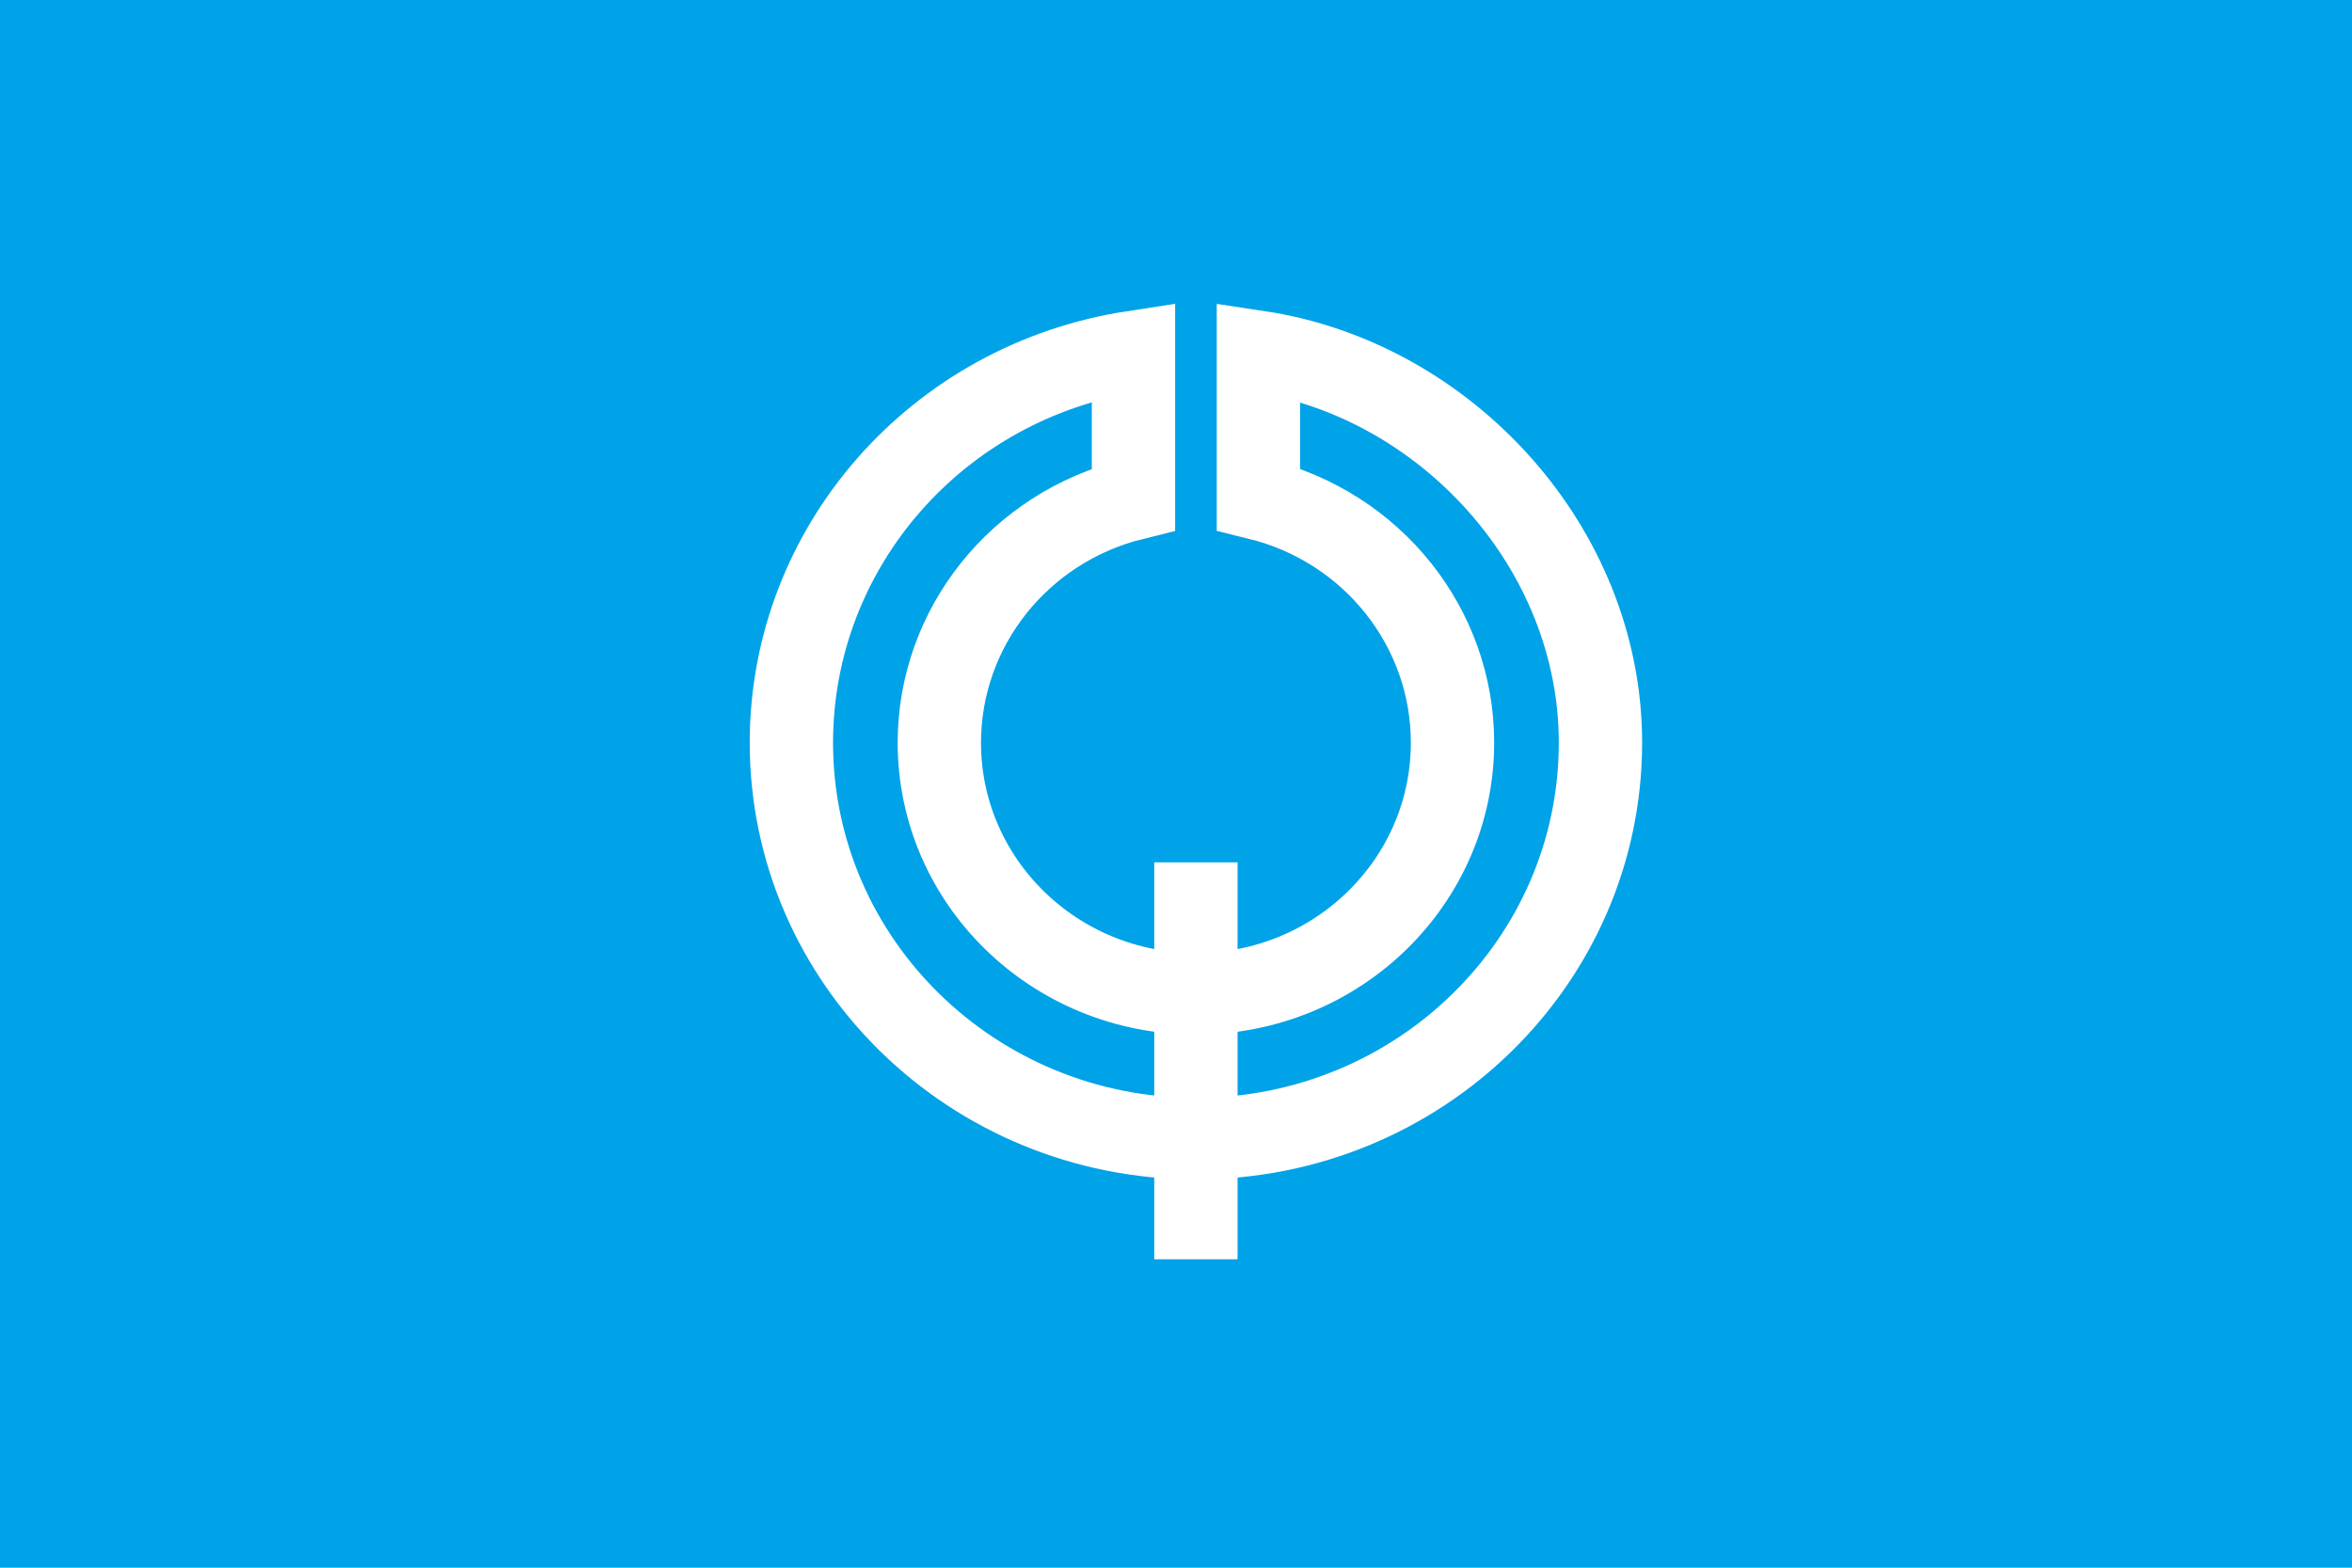 <?xml version="1.0" encoding="UTF-8" standalone="no"?>
<!-- Created with Inkscape (http://www.inkscape.org/) -->

<svg
   xmlns:dc="http://purl.org/dc/elements/1.1/"
   xmlns:cc="http://creativecommons.org/ns#"
   xmlns:rdf="http://www.w3.org/1999/02/22-rdf-syntax-ns#"
   xmlns:svg="http://www.w3.org/2000/svg"
   xmlns="http://www.w3.org/2000/svg"
   xmlns:sodipodi="http://sodipodi.sourceforge.net/DTD/sodipodi-0.dtd"
   xmlns:inkscape="http://www.inkscape.org/namespaces/inkscape"
   version="1.1"
   id="svg2"
   width="324"
   height="216"
   viewBox="0 0 324 216"
   sodipodi:docname="Flag of Nakamura, Kochi (1955–2005).svg"
   inkscape:version="0.92.3 (2405546, 2018-03-11)">
  <defs
     id="defs6" />
  <sodipodi:namedview
     pagecolor="#ffffff"
     bordercolor="#666666"
     borderopacity="1"
     objecttolerance="10"
     gridtolerance="10"
     guidetolerance="10"
     inkscape:pageopacity="0"
     inkscape:pageshadow="2"
     inkscape:window-width="1920"
     inkscape:window-height="1017"
     id="namedview4"
     showgrid="false"
     inkscape:zoom="2.4792386"
     inkscape:cx="168.99622"
     inkscape:cy="108"
     inkscape:window-x="-8"
     inkscape:window-y="-8"
     inkscape:window-maximized="1"
     inkscape:current-layer="svg2" />
  <rect
     style="opacity:1;fill:#00a2e8;fill-opacity:1;fill-rule:evenodd;stroke:none;stroke-width:6.186;stroke-miterlimit:4;stroke-dasharray:none;stroke-opacity:1"
     id="rect868"
     width="324"
     height="216"
     x="1.223172e-006"
     y="-5.8104195e-007" />
  <g
     transform="matrix(6.195,0,0,6.065,-219.993,-314.006)"
     id="layer1"
     inkscape:label="Layer 1">
    <path
       sodipodi:nodetypes="ccccccccccc"
       d="m 63.494,63.111 c 2.537,0.637 4.316,2.918 4.316,5.534 -1.84e-4,3.151 -2.554,5.705 -5.705,5.705 -3.151,1.02e-4 -5.706,-2.554 -5.706,-5.705 0.001,-2.615 1.781,-4.895 4.317,-5.531 V 59.758 c -4.379,0.684 -7.607,4.455 -7.607,8.887 2.52e-4,4.968 4.028,8.995 8.996,8.995 4.968,-2.52e-4 8.995,-4.027 8.995,-8.995 2.8e-5,-4.432 -3.446,-8.247 -7.606,-8.888 z"
       style="fill:none;fill-opacity:1;stroke:#ffffff;stroke-width:1.853;stroke-linecap:butt;stroke-dasharray:none;stroke-opacity:1"
       id="path2235-1"
       inkscape:connector-curvature="0" />
    <path
       id="path2624"
       d="M 62.104,71.364 V 80.381"
       style="fill:none;fill-opacity:1;stroke:#ffffff;stroke-width:1.853;stroke-linecap:butt;stroke-linejoin:miter;stroke-dasharray:none;stroke-opacity:1"
       inkscape:connector-curvature="0" />
  </g>
</svg>
